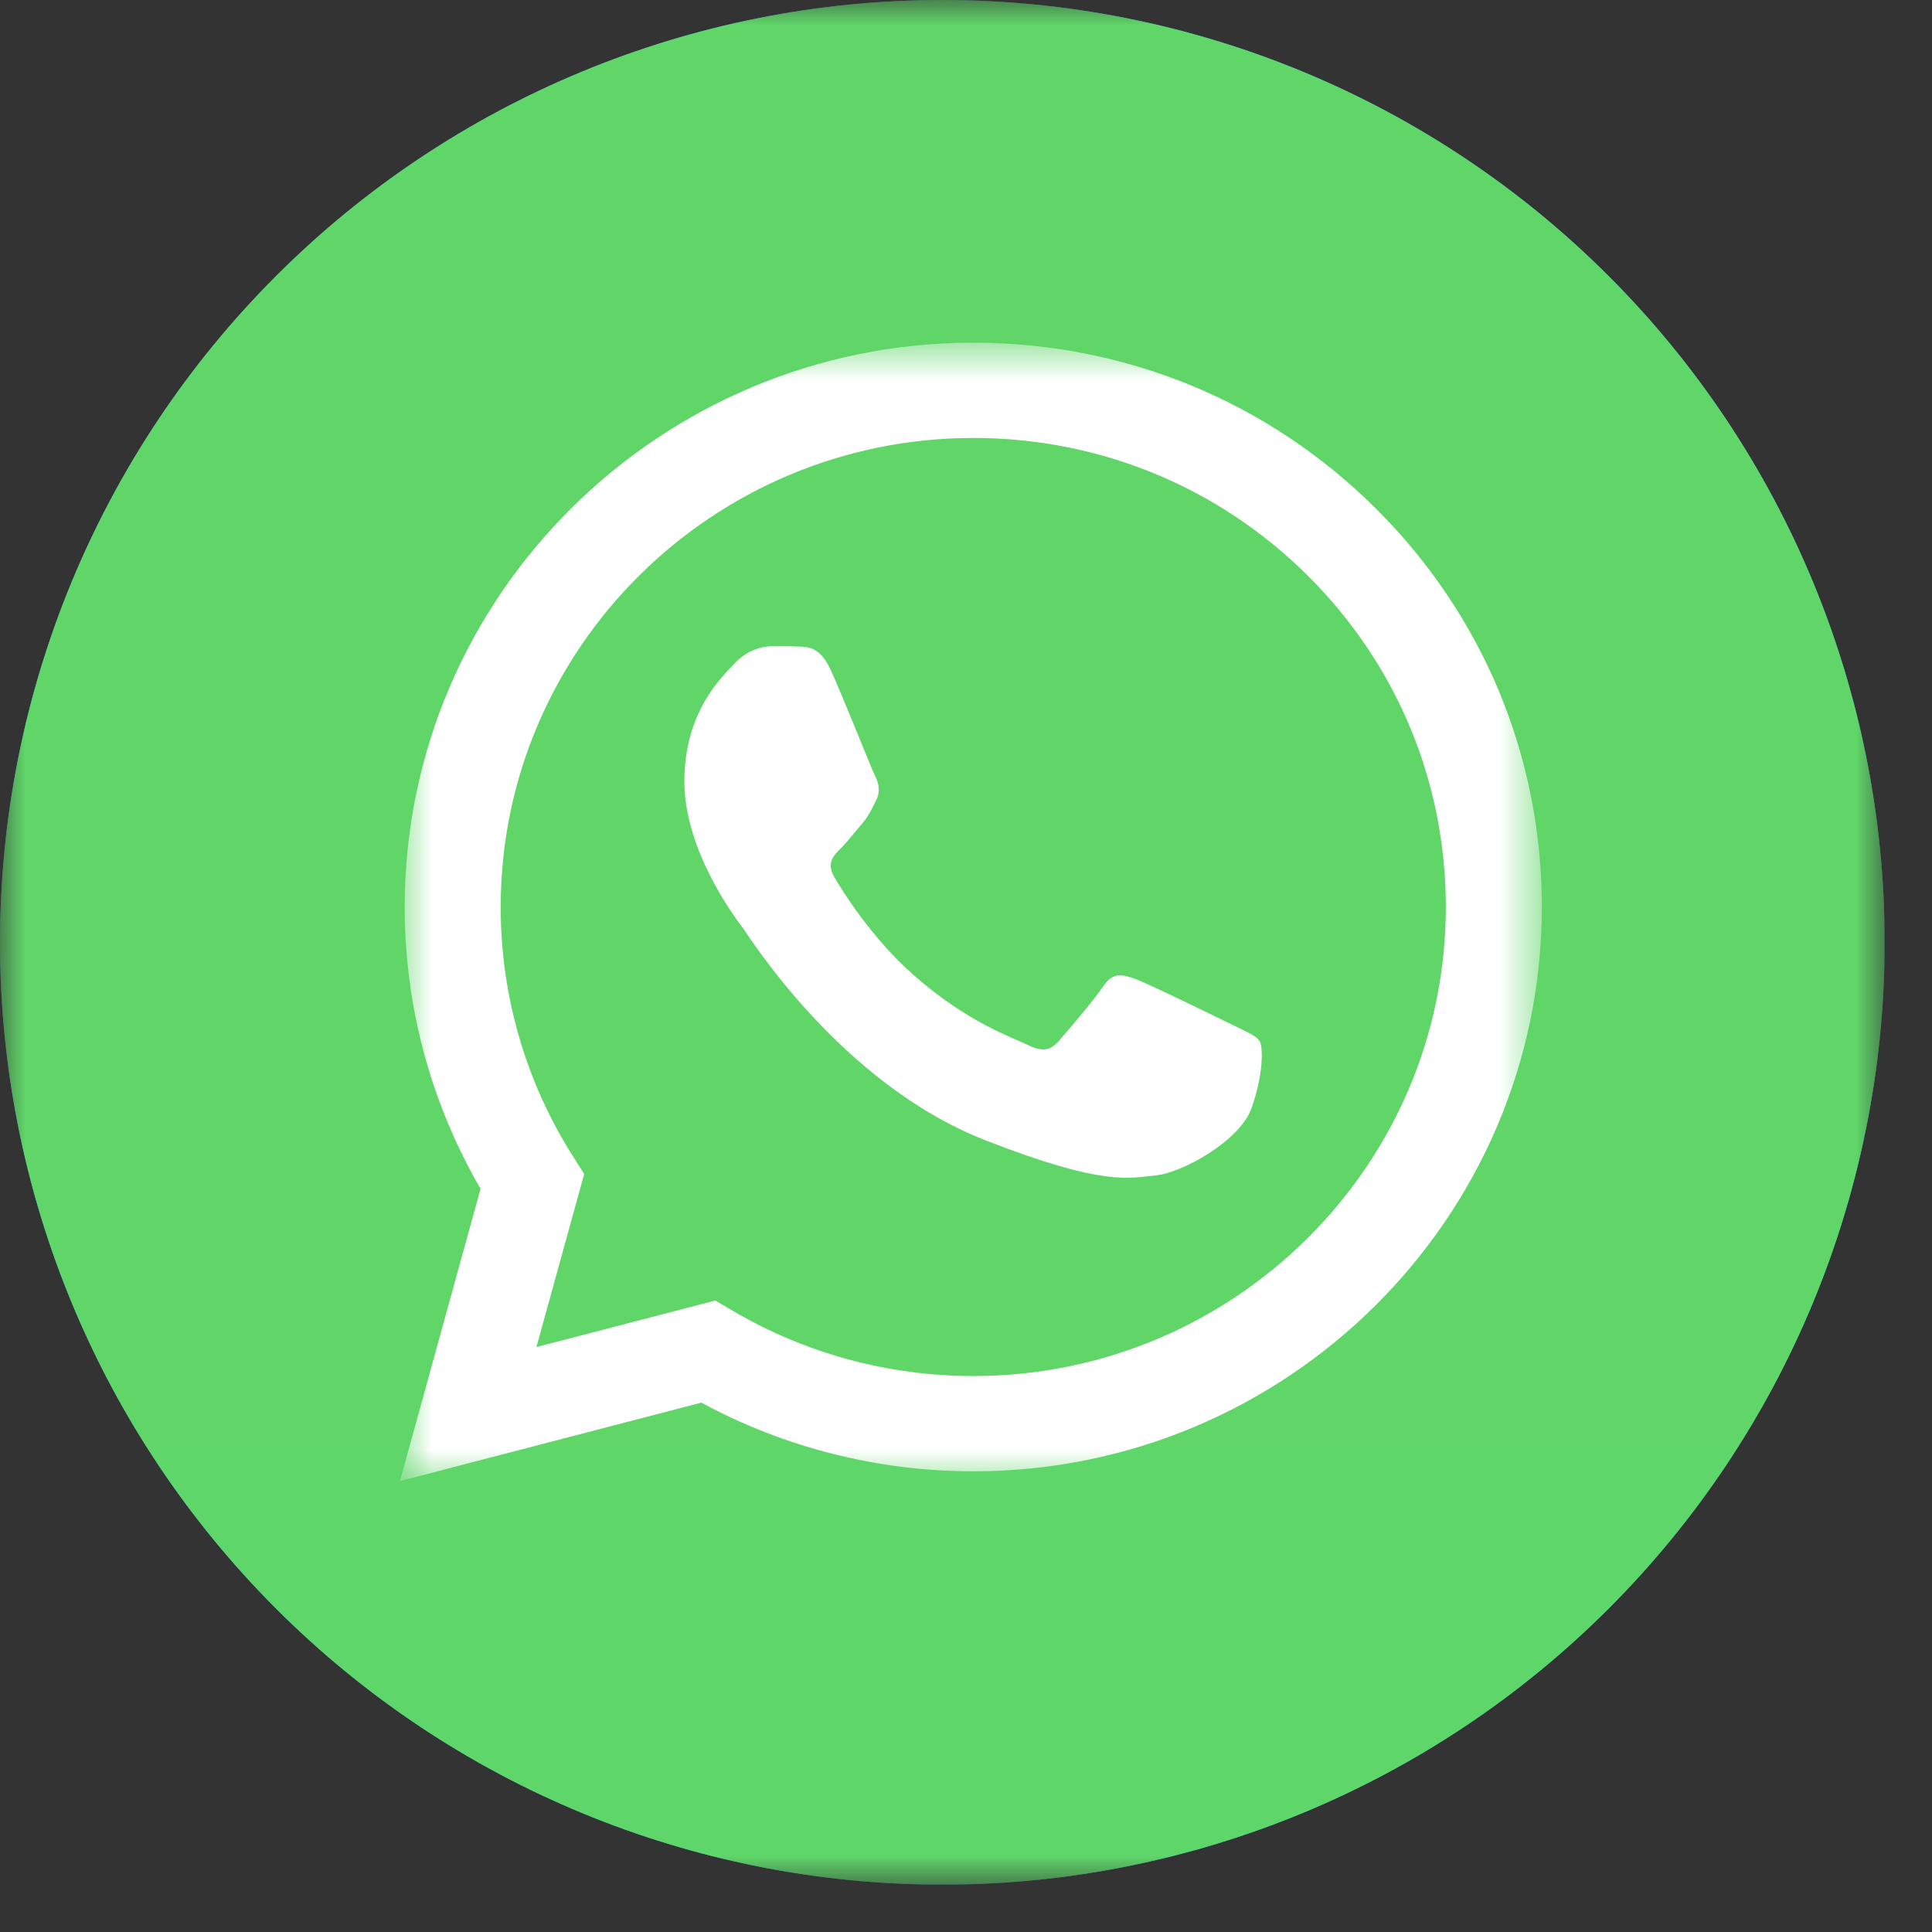 <?xml version="1.0" encoding="UTF-8"?> <svg xmlns="http://www.w3.org/2000/svg" width="38" height="38" viewBox="0 0 38 38" fill="none"><rect x="0" y="0" width="38" height="38" fill="#333333" stroke="none"/><g clip-path="url(#clip0_61_347)"><mask id="mask0_61_347" style="mask-type:luminance" maskUnits="userSpaceOnUse" x="0" y="0" width="38" height="38"><path d="M37.069 0H0V37.069H37.069V0Z" fill="white"></path></mask><g mask="url(#mask0_61_347)"><path d="M18.534 0C13.62 0 8.902 1.954 5.43 5.429C1.954 8.904 0.001 13.618 0 18.534C0 23.448 1.955 28.165 5.43 31.64C8.902 35.114 13.62 37.069 18.534 37.069C23.449 37.069 28.166 35.114 31.639 31.64C35.114 28.165 37.069 23.448 37.069 18.534C37.069 13.621 35.114 8.903 31.639 5.429C28.166 1.954 23.449 0 18.534 0Z" fill="url(#paint0_linear_61_347)"></path><path d="M18.534 0C13.62 0 8.902 1.954 5.43 5.429C1.954 8.904 0.001 13.618 0 18.534C0 23.448 1.955 28.165 5.43 31.64C8.902 35.114 13.62 37.069 18.534 37.069C23.449 37.069 28.166 35.114 31.639 31.64C35.114 28.165 37.069 23.448 37.069 18.534C37.069 13.621 35.114 8.903 31.639 5.429C28.166 1.954 23.449 0 18.534 0Z" fill="url(#paint1_linear_61_347)"></path><mask id="mask1_61_347" style="mask-type:luminance" maskUnits="userSpaceOnUse" x="7" y="6" width="24" height="24"><path d="M30.329 6.74H7.863V29.206H30.329V6.74Z" fill="white"></path></mask><g mask="url(#mask1_61_347)"><path d="M7.96 17.835C7.959 19.79 8.474 21.699 9.452 23.382L7.866 29.131L13.794 27.588C15.428 28.472 17.267 28.938 19.138 28.939H19.143C25.306 28.939 30.323 23.961 30.326 17.844C30.327 14.879 29.165 12.091 27.053 9.994C24.942 7.897 22.134 6.741 19.143 6.74C12.979 6.74 7.962 11.717 7.96 17.835ZM11.49 23.092L11.269 22.743C10.338 21.275 9.847 19.578 9.848 17.835C9.85 12.751 14.019 8.614 19.146 8.614C21.629 8.615 23.963 9.575 25.718 11.318C27.473 13.061 28.438 15.378 28.438 17.843C28.436 22.928 24.266 27.065 19.143 27.065H19.139C17.471 27.064 15.835 26.62 14.408 25.779L14.069 25.58L10.551 26.495L11.49 23.092Z" fill="url(#paint2_linear_61_347)"></path><path d="M16.348 13.196C16.139 12.735 15.918 12.725 15.719 12.717C15.556 12.71 15.37 12.711 15.184 12.711C14.997 12.711 14.695 12.78 14.439 13.058C14.182 13.335 13.461 14.006 13.461 15.37C13.461 16.735 14.462 18.053 14.601 18.239C14.741 18.424 16.535 21.313 19.375 22.425C21.735 23.349 22.215 23.165 22.728 23.119C23.24 23.072 24.381 22.448 24.614 21.8C24.847 21.153 24.847 20.598 24.777 20.482C24.707 20.366 24.521 20.297 24.241 20.158C23.962 20.02 22.588 19.349 22.332 19.256C22.076 19.163 21.889 19.117 21.703 19.395C21.517 19.672 20.982 20.297 20.819 20.482C20.656 20.667 20.492 20.69 20.213 20.552C19.934 20.412 19.034 20.12 17.966 19.175C17.135 18.44 16.575 17.532 16.412 17.255C16.248 16.977 16.394 16.827 16.534 16.689C16.66 16.565 16.814 16.365 16.954 16.203C17.093 16.041 17.139 15.926 17.233 15.741C17.326 15.556 17.279 15.394 17.209 15.255C17.139 15.116 16.596 13.745 16.348 13.196Z" fill="white"></path></g></g></g><defs><linearGradient id="paint0_linear_61_347" x1="1853.42" y1="0" x2="1853.42" y2="3706.85" gradientUnits="userSpaceOnUse"><stop stop-color="#2AABEE"></stop><stop offset="1" stop-color="#229ED9"></stop></linearGradient><linearGradient id="paint1_linear_61_347" x1="1853.42" y1="3706.85" x2="1853.42" y2="0" gradientUnits="userSpaceOnUse"><stop stop-color="#1FAF38"></stop><stop offset="1" stop-color="#60D669"></stop></linearGradient><linearGradient id="paint2_linear_61_347" x1="1130.87" y1="2245.89" x2="1130.87" y2="6.74" gradientUnits="userSpaceOnUse"><stop stop-color="#F9F9F9"></stop><stop offset="1" stop-color="white"></stop></linearGradient><clipPath id="clip0_61_347"><rect width="37.069" height="37.069" fill="white"></rect></clipPath></defs></svg> 